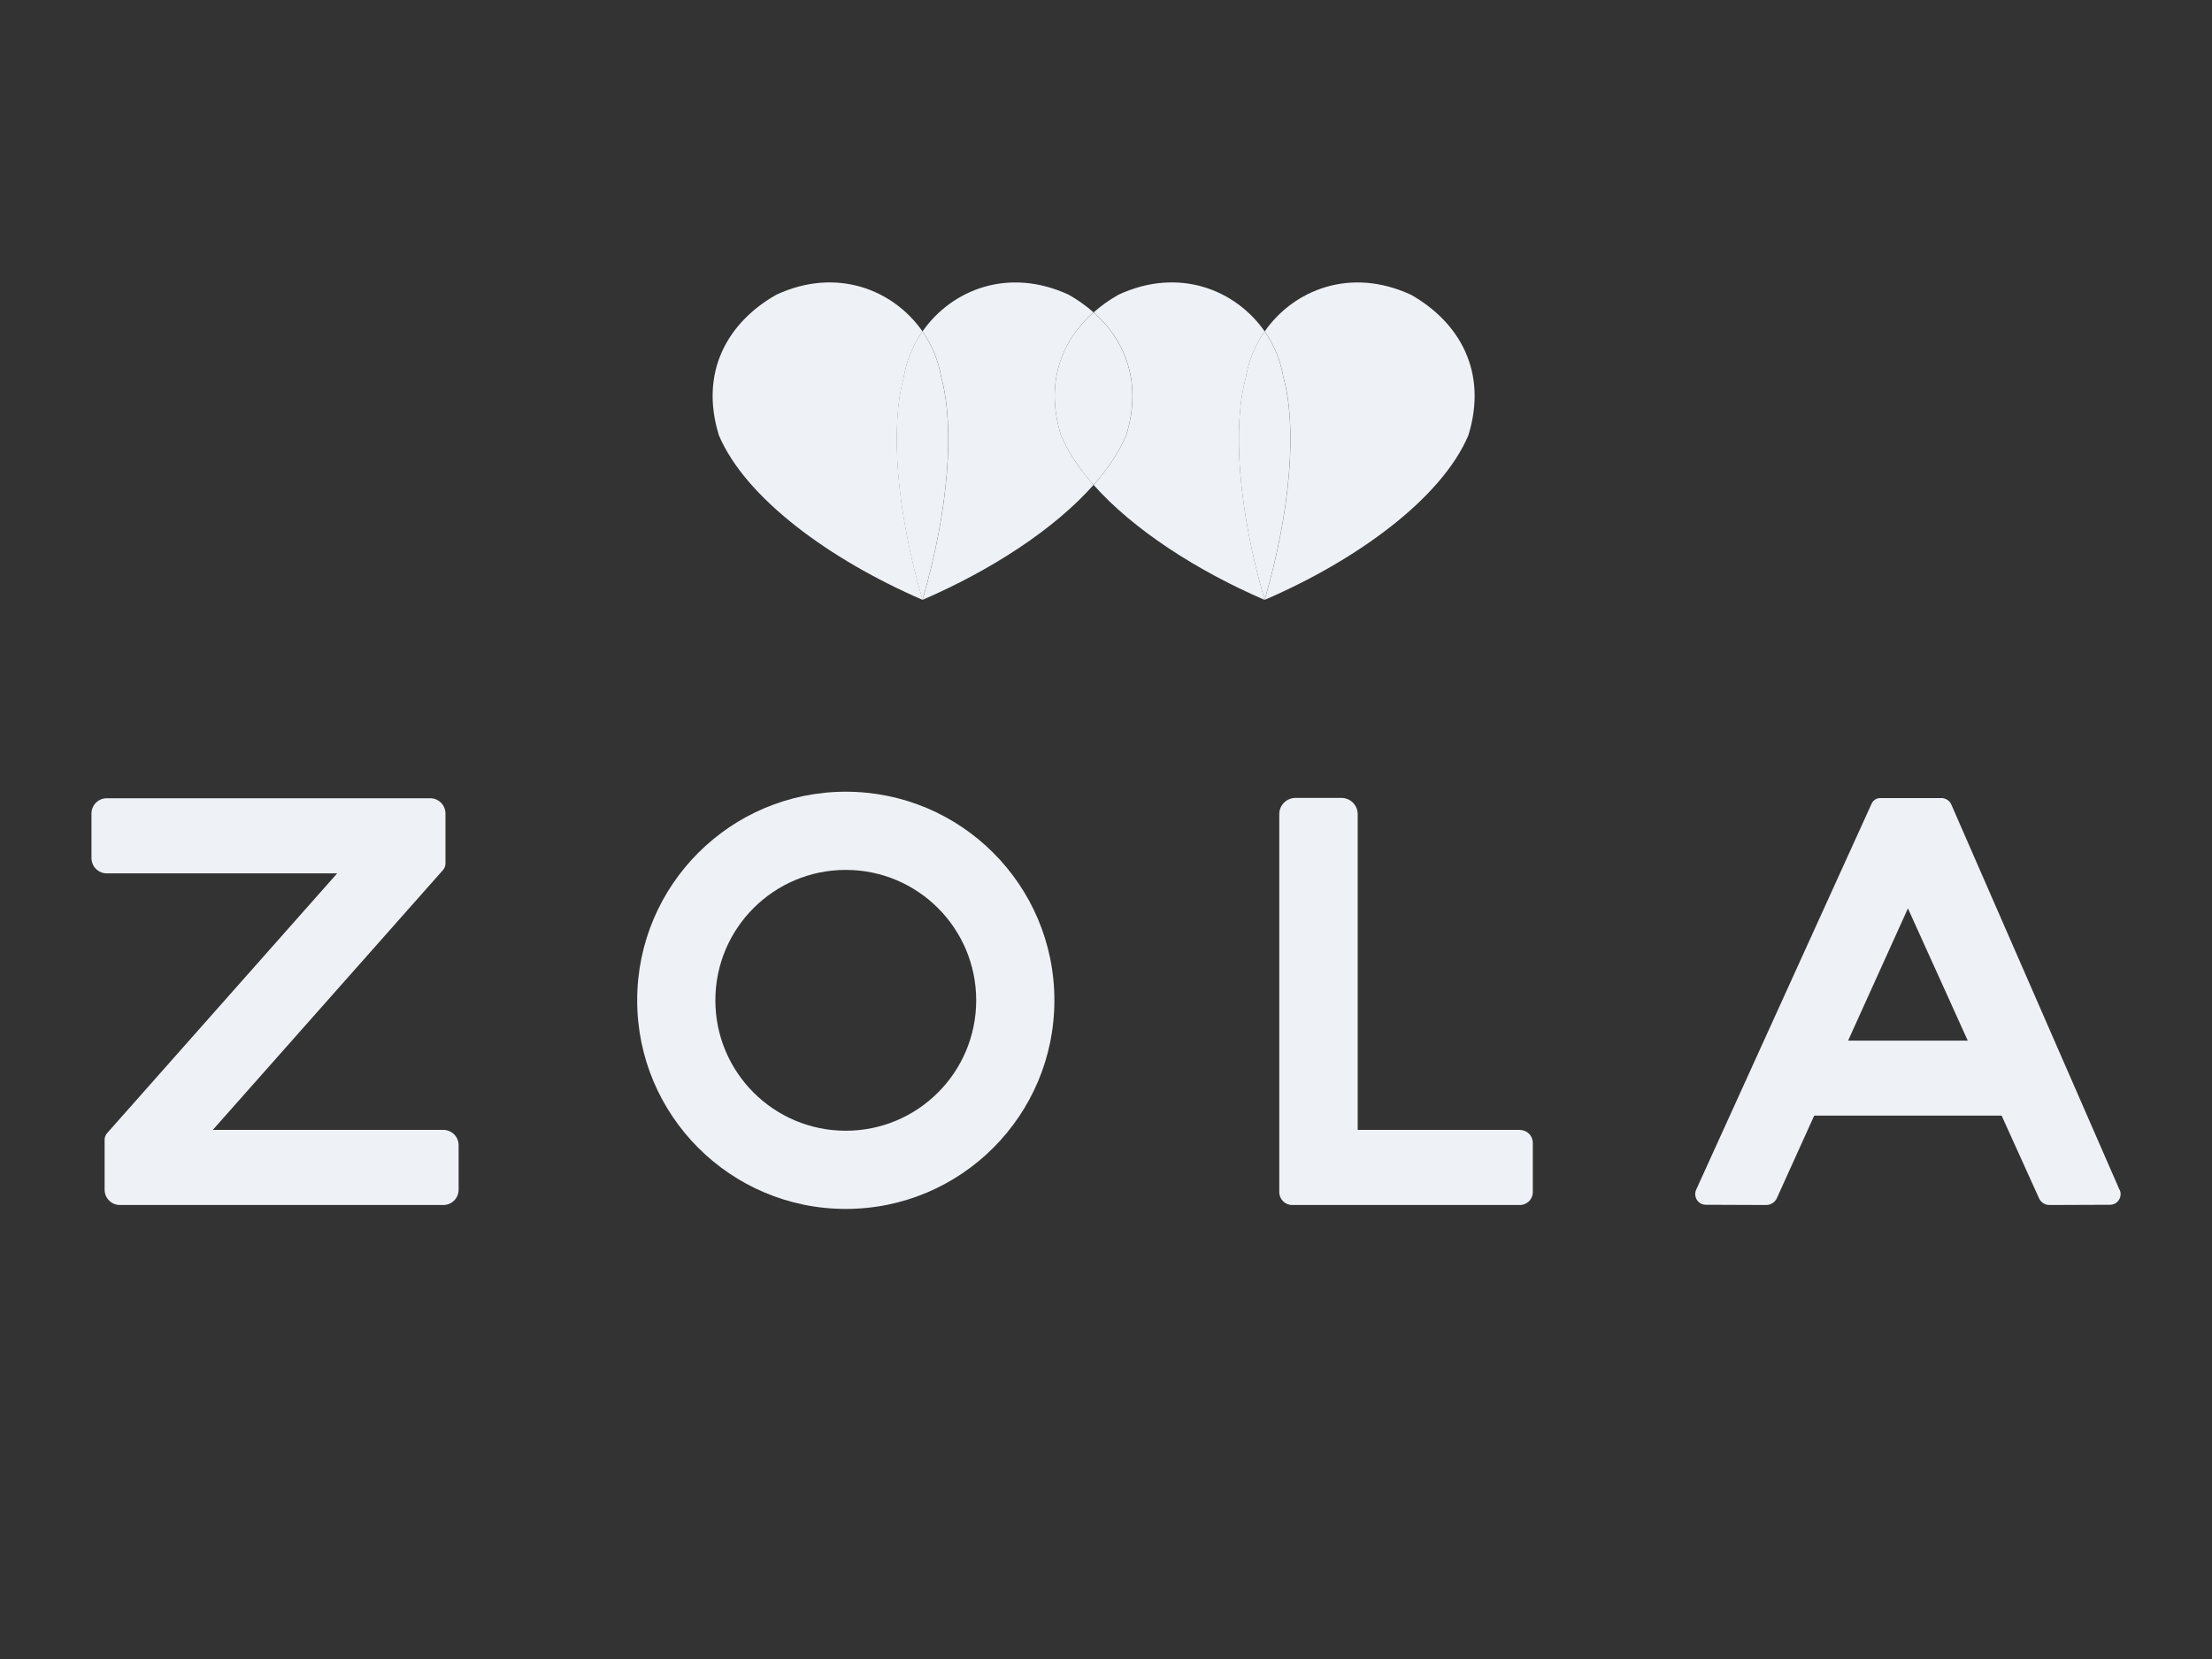 <?xml version="1.0" encoding="UTF-8"?>
<svg xmlns="http://www.w3.org/2000/svg" xmlns:i="http://ns.adobe.com/AdobeIllustrator/10.0/" id="Layer_1" version="1.1" viewBox="0 0 288 216">
  <rect x="0" y="0" width="288" height="216" fill="#333333" stroke="none"/>
  <defs>
    <style> .st0 { fill: #eef2f6; } </style>
  </defs>
  <path class="st0" d="M197.89,147.11h-21.12v-41.11c0-1.16-.94-2.11-2.11-2.11h-5.99c-1.16,0-2.11.94-2.11,2.11v49.21c0,.93.75,1.68,1.68,1.68h29.65c.93,0,1.68-.75,1.68-1.68v-6.41c0-.93-.75-1.68-1.68-1.68Z"></path>
  <path class="st0" d="M57.71,147.11h-30l29.93-33.79c.22-.23.36-.54.36-.89v-6.51c0-1.1-.89-1.99-1.99-1.99H13.9c-1.1,0-1.99.89-1.99,1.99v5.8c0,1.1.89,1.99,1.99,1.99h30l-29.89,33.75s-.09.1-.13.15l-.02.03h0c-.15.21-.24.47-.24.75v6.51c0,1.1.89,1.99,1.99,1.99h42.11c1.1,0,1.99-.89,1.99-1.99v-5.8c0-1.1-.89-1.99-1.99-1.99Z"></path>
  <path class="st0" d="M110.12,103.08c-15,0-27.16,12.16-27.16,27.16s12.16,27.16,27.16,27.16,27.16-12.16,27.16-27.16-12.16-27.16-27.16-27.16ZM110.12,147.22c-9.38,0-16.98-7.6-16.98-16.98s7.6-16.98,16.98-16.98,16.98,7.6,16.98,16.98-7.6,16.98-16.98,16.98Z"></path>
  <path class="st0" d="M275.96,154.91l-21.9-50.16c-.2-.45-.61-.75-1.07-.82v-.02h-8.14c-.48-.02-.95.25-1.16.71l-22.85,50.28c-.41.92.25,1.96,1.26,1.96l7.86.03c.59,0,1.13-.34,1.38-.88l4.87-10.76h24.4l4.87,10.76c.24.54.78.89,1.38.88l7.86-.03c1.01,0,1.67-1.04,1.26-1.96ZM240.62,135.49l7.79-17.22,7.79,17.22h-15.57Z"></path>
  <path class="st0" d="M117.68,49.07c.35-2.13,1.2-4.15,2.43-5.92-3.77-5.41-11.16-8.43-19.03-4.78-6.28,3.56-10.05,10-7.48,18.31,3.46,8.16,14.41,16.19,26.52,21.42-3.41-11.67-4.23-22.58-2.43-29.03Z"></path>
  <path class="st0" d="M142.38,40.67c-.97-.86-2.06-1.63-3.24-2.3-7.88-3.64-15.26-.63-19.03,4.78,1.23,1.77,2.08,3.79,2.43,5.92,1.8,6.45.98,17.36-2.43,29.03,8.88-3.83,17.14-9.17,22.27-14.97-1.87-2.11-3.32-4.27-4.24-6.45-2.09-6.75.01-12.27,4.24-16.02Z"></path>
  <path class="st0" d="M122.53,49.07c-.35-2.13-1.2-4.15-2.43-5.92-1.23,1.77-2.08,3.79-2.43,5.92-1.8,6.45-.98,17.36,2.43,29.03,3.41-11.67,4.23-22.58,2.43-29.03Z"></path>
  <path class="st0" d="M162.23,49.07c.35-2.13,1.2-4.15,2.43-5.92-3.77-5.41-11.16-8.43-19.03-4.78-1.18.67-2.26,1.43-3.24,2.3,4.23,3.74,6.33,9.26,4.24,16.02-.92,2.17-2.38,4.34-4.24,6.45,5.14,5.79,13.39,11.14,22.27,14.97-3.41-11.67-4.23-22.58-2.43-29.03Z"></path>
  <path class="st0" d="M142.38,40.67c-4.23,3.74-6.33,9.26-4.24,16.02.92,2.17,2.38,4.34,4.24,6.45,1.87-2.11,3.32-4.27,4.24-6.45,2.09-6.75-.01-12.27-4.24-16.02Z"></path>
  <path class="st0" d="M183.69,38.37c-7.88-3.64-15.26-.63-19.03,4.78,1.23,1.77,2.08,3.79,2.43,5.92,1.8,6.45.98,17.36-2.43,29.03,12.11-5.22,23.06-13.26,26.52-21.42,2.57-8.31-1.2-14.75-7.48-18.31Z"></path>
  <path class="st0" d="M167.08,49.07c-.35-2.13-1.2-4.15-2.43-5.92-1.23,1.77-2.08,3.79-2.43,5.92-1.8,6.45-.98,17.36,2.43,29.03,3.41-11.67,4.23-22.58,2.43-29.03Z"></path>
</svg>
